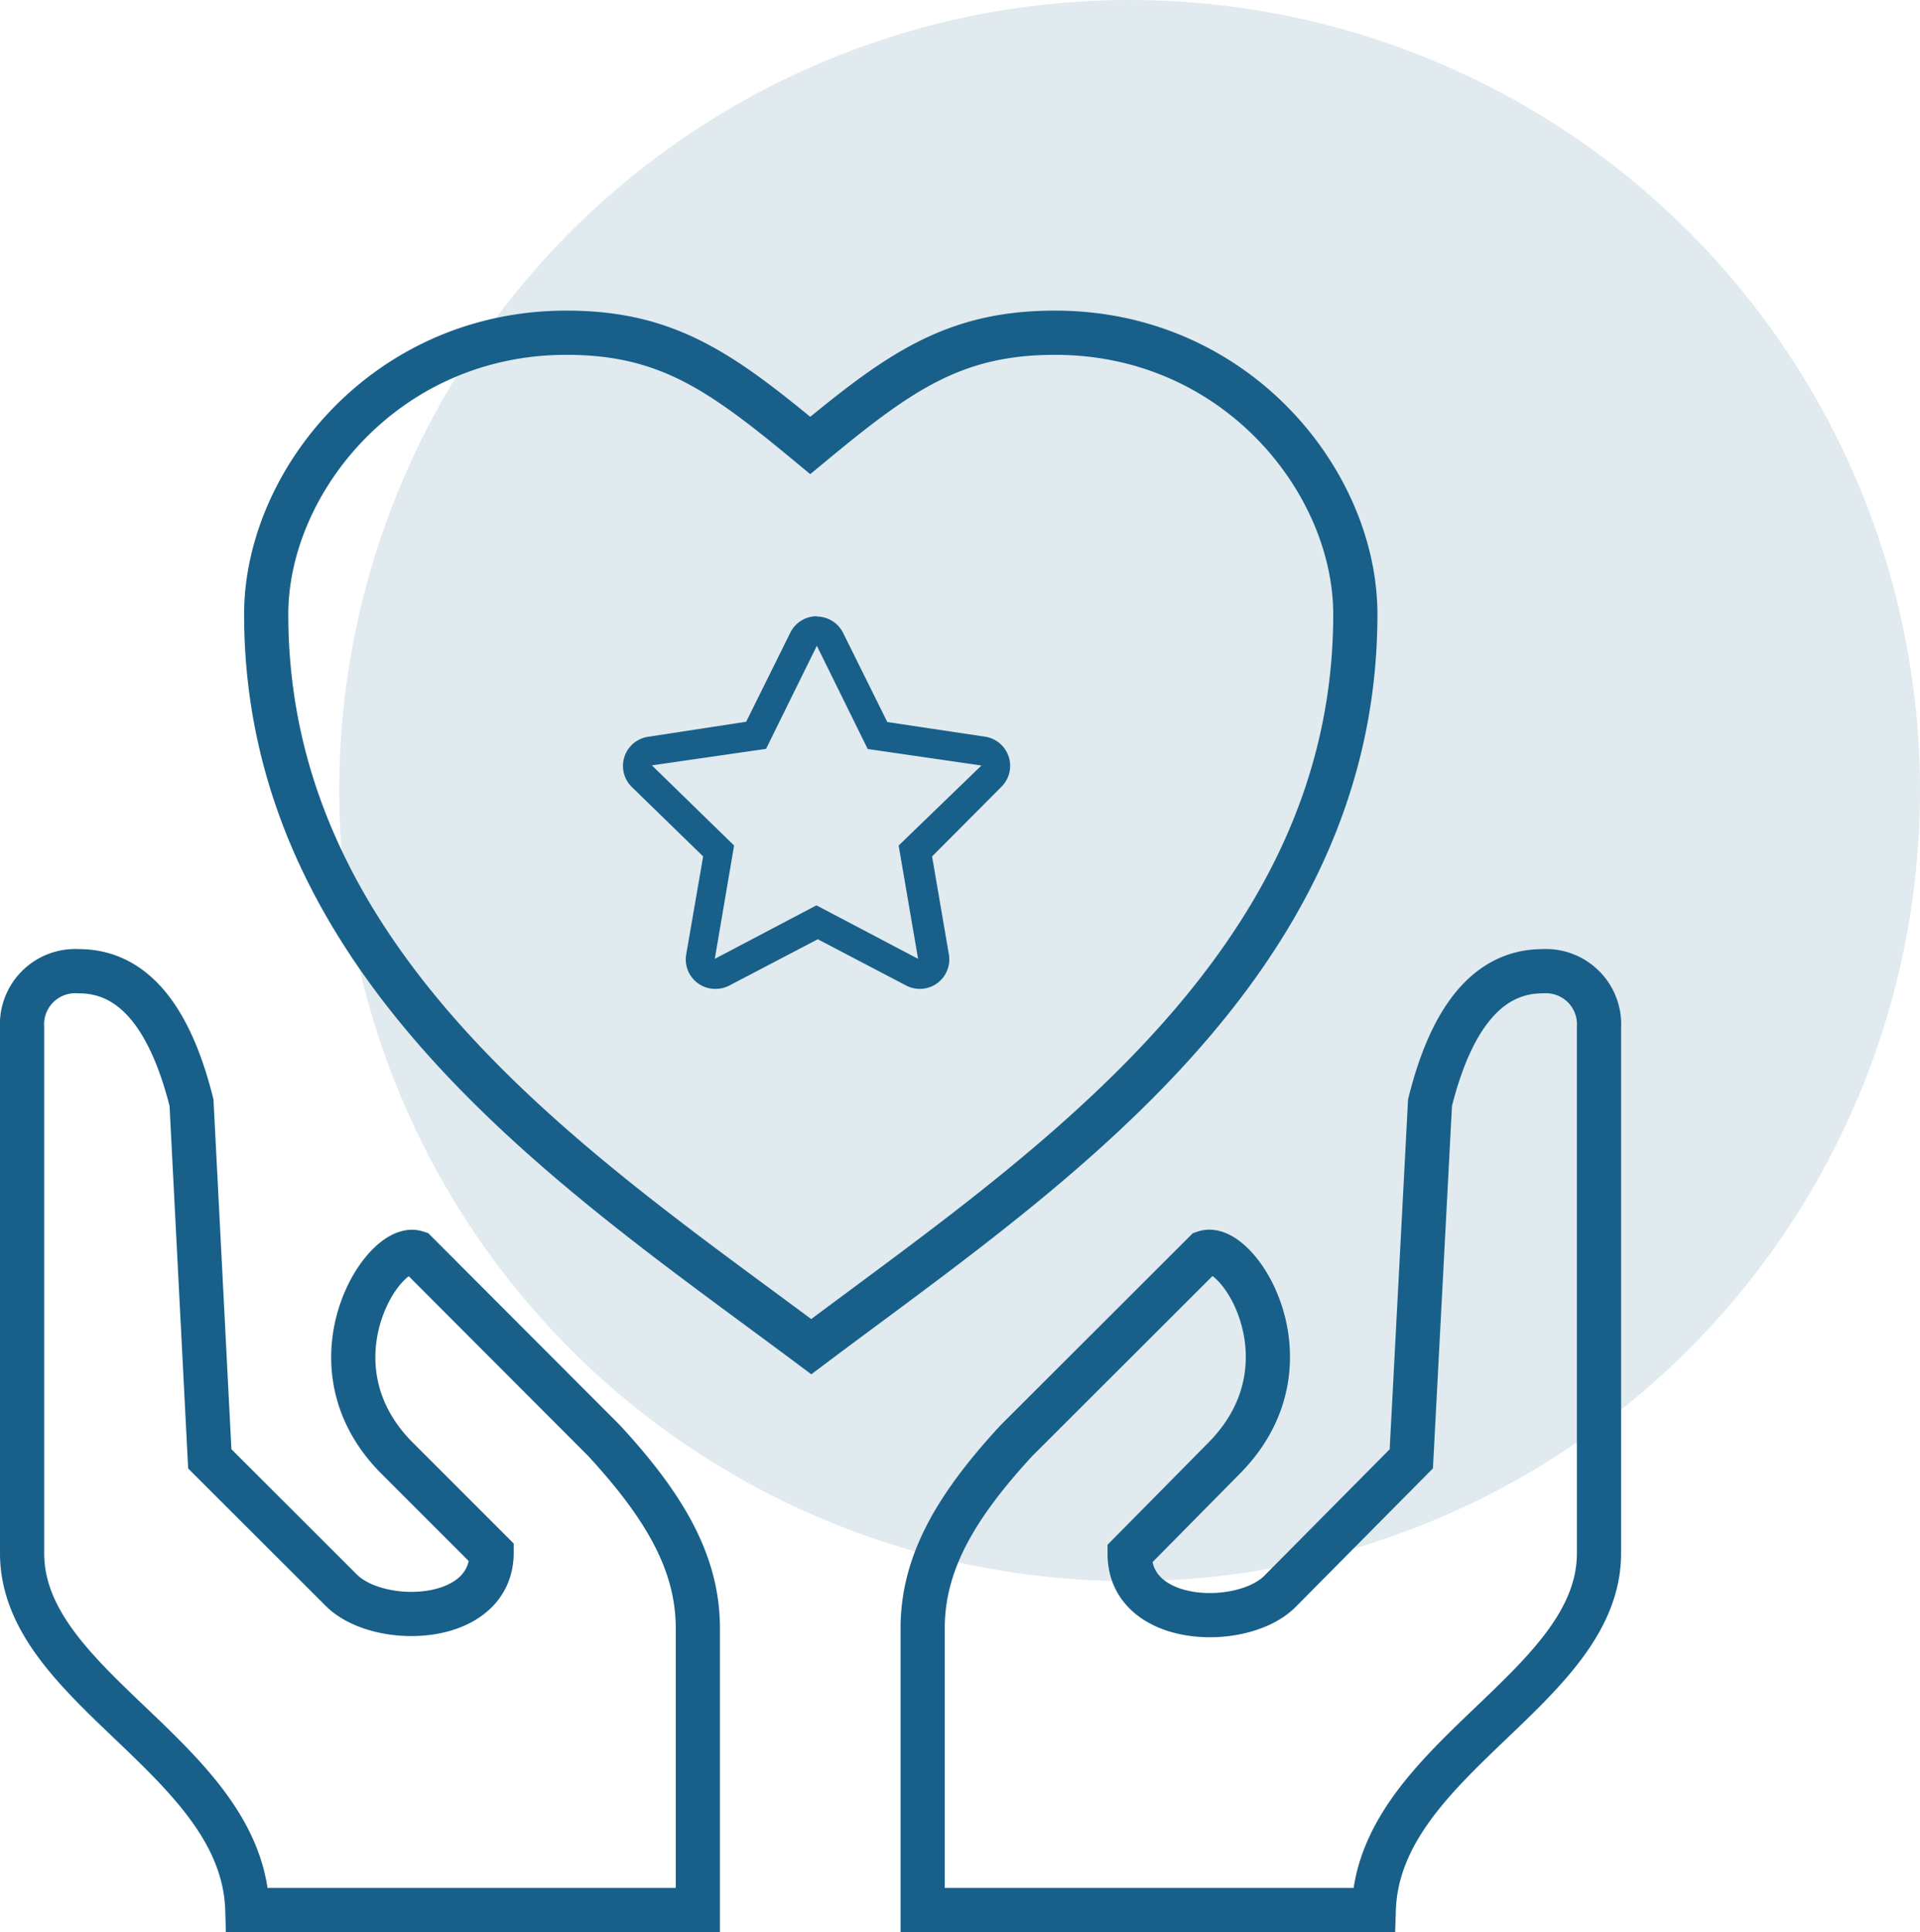<svg xmlns="http://www.w3.org/2000/svg" viewBox="0 0 130.33 131.12"><defs><style>.cls-1{fill:#e0eaef;}.cls-2{fill:none;stroke:#186089;stroke-width:3px;}.cls-3{fill:#186089;}</style></defs><title>Asset 46</title><g id="Layer_2" data-name="Layer 2"><g id="Layer_1-2" data-name="Layer 1"><circle class="cls-1" cx="76.68" cy="53.65" r="53.65"/><path class="cls-2" d="M38.45,22.58c-12.28,0-20.38,10.14-20.38,19.11,0,24.2,21.66,38.23,37,49.7C70.31,79.92,92,65.89,92,41.69c0-9-8.1-19.11-20.38-19.11C64.72,22.58,61,25.26,55,30.23,49,25.26,45.32,22.58,38.45,22.58ZM5.32,65.91A3.61,3.61,0,0,0,1.5,69.73v35.68c0,9.22,15,13.94,15.29,24.21H47.37V110.51c0-4.37-2.17-8.2-6.37-12.75L28.26,85C26,84.27,20.61,92.67,27,99l6.37,6.37c0,4.88-7.65,5.1-10.2,2.55L14.24,99,13,74.83c-1.28-5.1-3.56-8.92-7.65-8.92Zm99.4,0c-4.09,0-6.38,3.82-7.65,8.92L95.8,99,86.88,108c-2.55,2.55-10.2,2.33-10.2-2.55L83.05,99c6.38-6.37,1-14.77-1.27-14L69,97.76c-4.2,4.55-6.37,8.38-6.37,12.75v19.11H93.25c.32-10.27,15.29-15,15.29-24.21V69.73a3.61,3.61,0,0,0-3.82-3.82Z"/><path class="cls-3" d="M55.45,43.83l3.45,7,7.72,1.12L61,57.38l1.32,7.69-6.9-3.63-6.9,3.63,1.31-7.69-5.58-5.44L52,50.82l3.45-7m0-2a2,2,0,0,0-1.8,1.11l-3,6.05L44,50a2,2,0,0,0-1.11,3.41l4.84,4.71-1.15,6.65a2,2,0,0,0,2,2.34,2.09,2.09,0,0,0,.93-.23l6-3.14,6,3.14a2,2,0,0,0,2.9-2.11l-1.14-6.65L68,53.37A2,2,0,0,0,66.9,50l-6.67-1-3-6.05a2,2,0,0,0-1.79-1.11Z"/></g></g></svg>